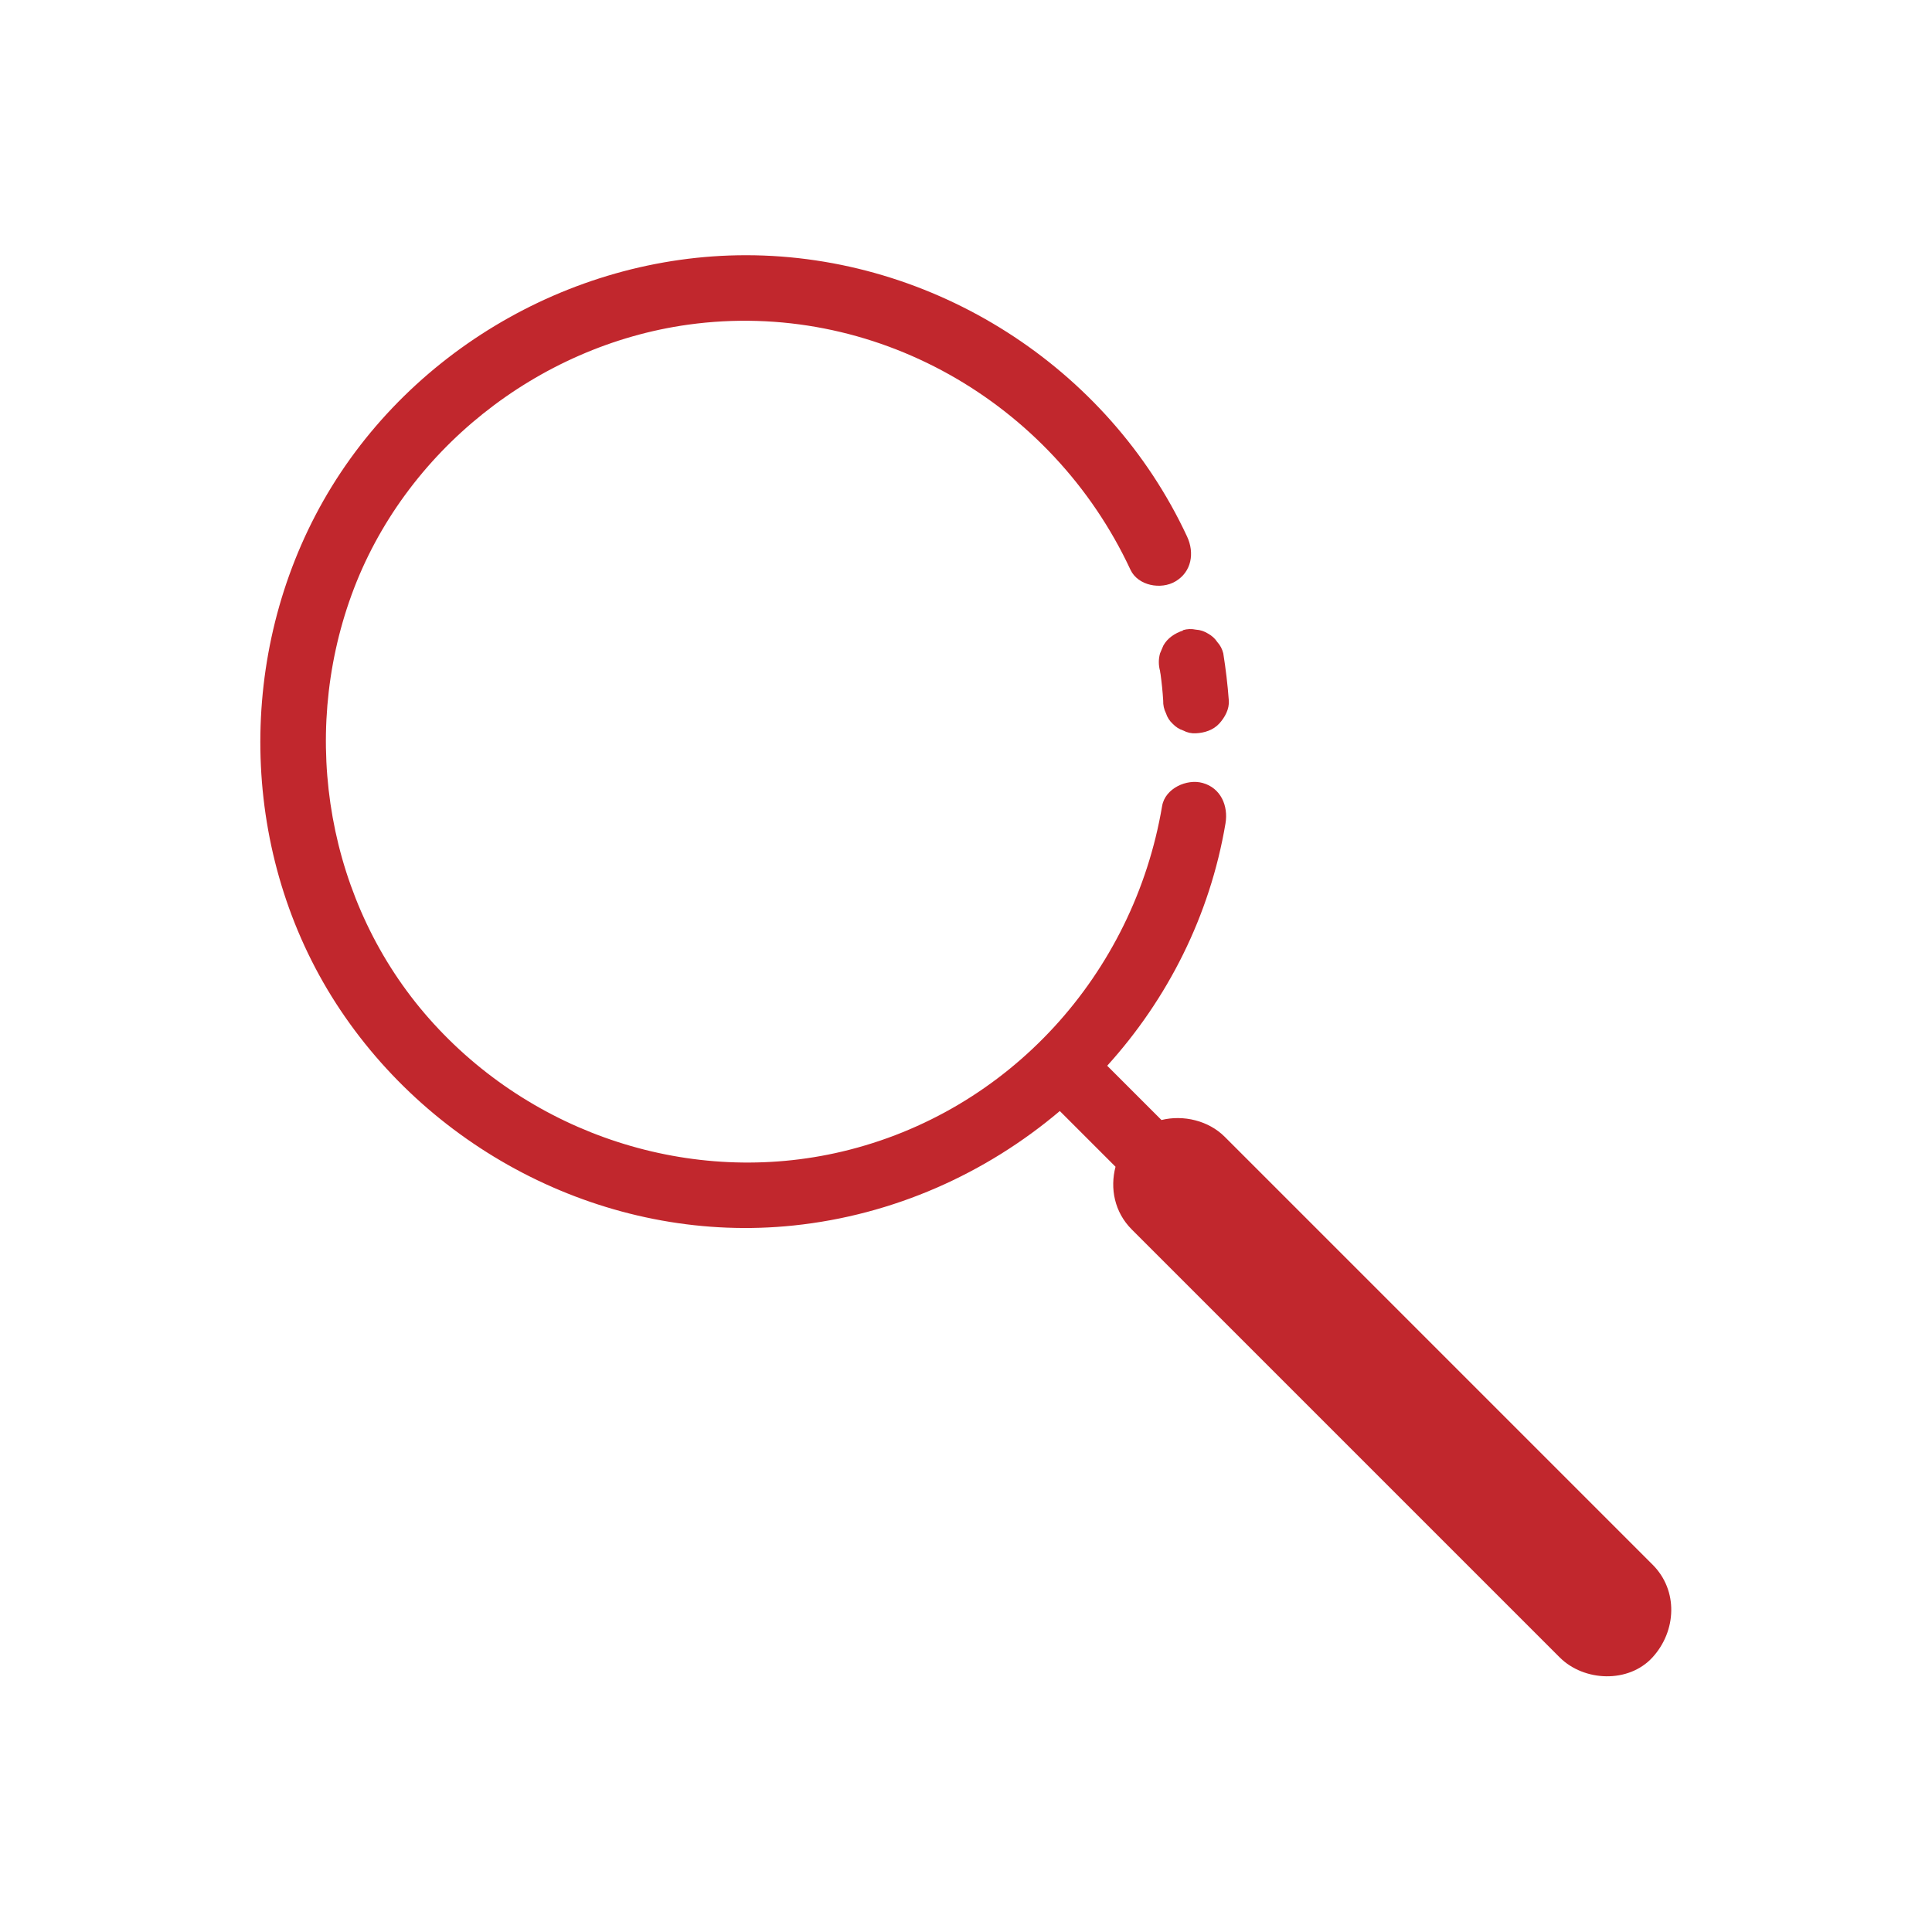 <?xml version="1.0" encoding="UTF-8"?> <svg xmlns="http://www.w3.org/2000/svg" id="Layer_1" data-name="Layer 1" viewBox="0 0 146.33 146.33"><defs><style> .cls-1 { fill: #c1272d; } </style></defs><path class="cls-1" d="M89.6,47.76c-.6,.19-1.18,.57-1.49,1.14-.08,.2-.17,.4-.25,.59-.12,.44-.12,.88,0,1.32,.01,.08,.02,.17,.04,.25,.09,.66,.16,1.33,.2,2-.01,.34,.06,.66,.21,.96,.1,.31,.27,.58,.51,.8,.23,.24,.49,.41,.8,.51,.3,.16,.62,.23,.96,.21,.64-.03,1.31-.24,1.76-.73,.43-.47,.78-1.1,.73-1.76-.09-1.19-.23-2.39-.42-3.57-.08-.32-.23-.61-.45-.85-.18-.27-.41-.48-.7-.64-.29-.18-.59-.28-.92-.3-.33-.07-.66-.06-.99,.04Z"></path><path class="cls-1" d="M125.17,118.51c-9.46-9.46-18.92-18.92-28.38-28.38-1.34-1.34-2.68-2.68-4.03-4.03-1.22-1.22-3.12-1.68-4.79-1.27l-3.68-3.68-.43-.43c4.57-5.05,7.78-11.35,8.96-18.36,.22-1.32-.35-2.68-1.74-3.06-1.19-.33-2.83,.41-3.06,1.74-2.15,12.75-11.6,23.19-24.24,26.18-11.42,2.7-23.53-1.3-31.27-10.06-7.7-8.71-9.84-21.24-5.88-32.11,3.96-10.87,14.07-18.87,25.49-20.46,14.02-1.94,27.57,5.83,33.5,18.56,.57,1.22,2.32,1.53,3.4,.89,1.25-.73,1.46-2.18,.89-3.4-5.99-12.87-19.22-21.3-33.4-21.31-13.51,0-26.36,7.7-32.62,19.7-6.13,11.75-5.51,26.41,1.89,37.47,7.49,11.2,20.85,17.73,34.32,16.32,7.58-.79,14.57-3.93,20.17-8.67,1.41,1.41,2.81,2.81,4.22,4.22-.43,1.64-.08,3.44,1.23,4.75,9.46,9.46,18.92,18.92,28.38,28.38l4.03,4.03c1.84,1.84,5.22,1.98,7.03,0,1.82-1.99,1.97-5.07,0-7.03Z"></path></svg> 